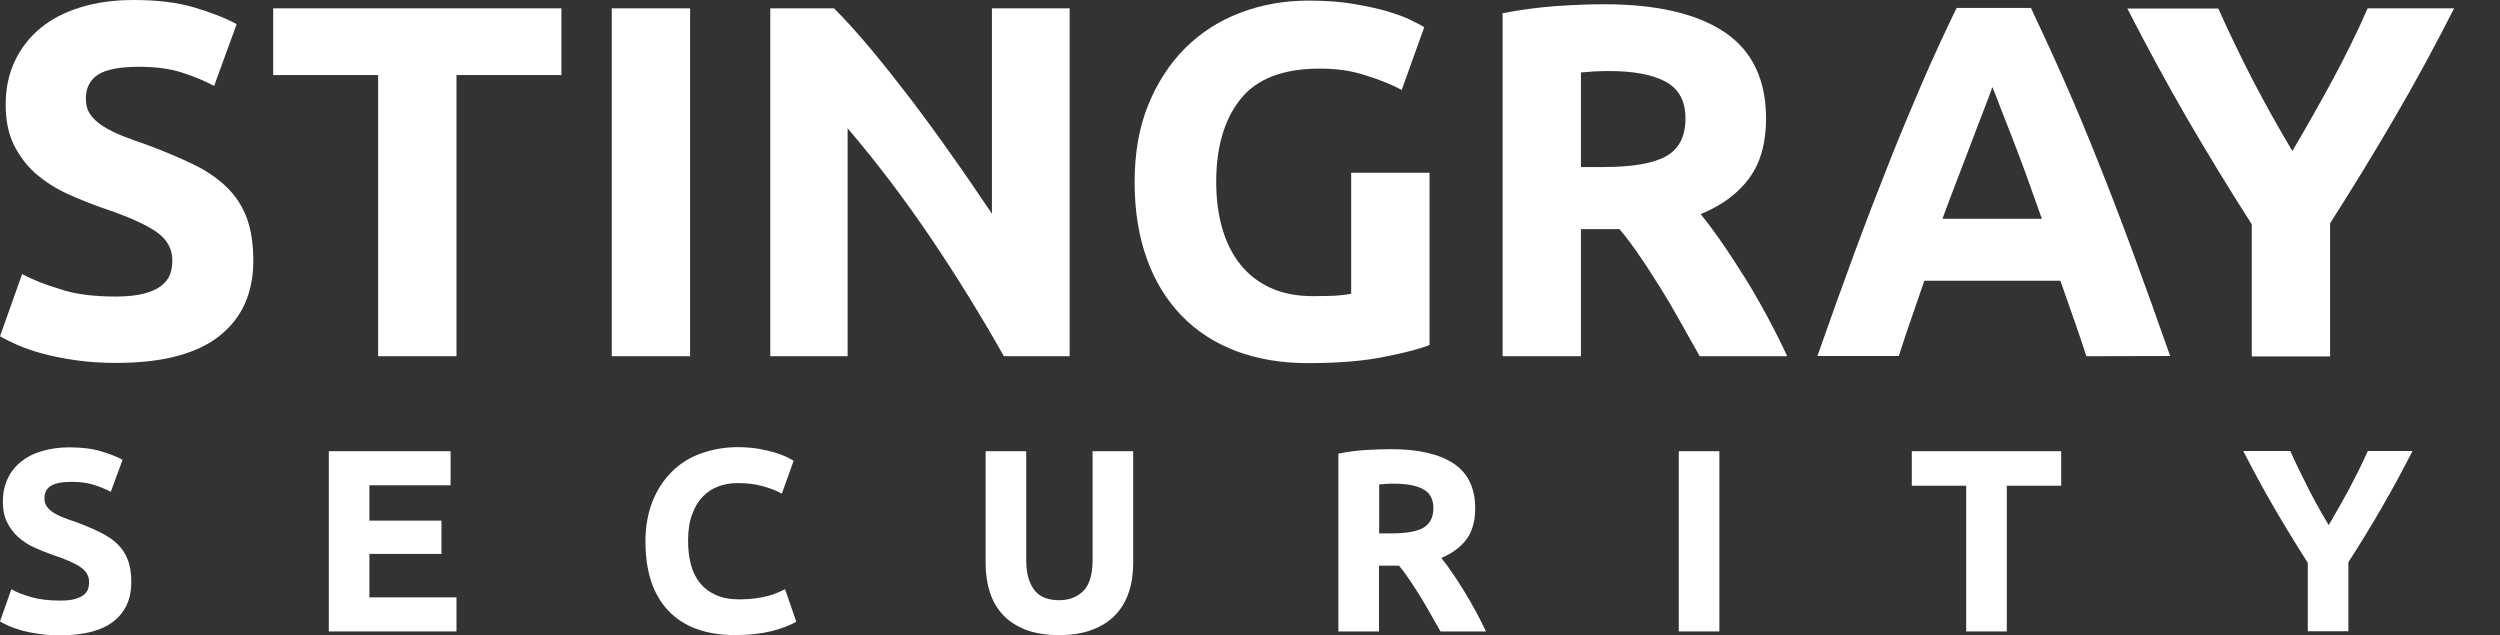 <?xml version="1.0" encoding="utf-8"?>
<!-- Generator: Adobe Illustrator 27.2.0, SVG Export Plug-In . SVG Version: 6.00 Build 0)  -->
<svg version="1.1" id="Layer_1" xmlns="http://www.w3.org/2000/svg" xmlns:xlink="http://www.w3.org/1999/xlink" x="0px" y="0px"
	 viewBox="0 0 1231.7 313" style="enable-background:new 0 0 1231.7 313;" xml:space="preserve">
<rect x="0" y="0" width="1231.7" height="313" fill="#333333" stroke="none"/>
<style type="text/css">
	.st0{fill:#FFFFFF;}
</style>
<g>
	<path class="st0" d="M57.2,146.1c5.4,0,9.9-0.5,13.5-1.4c3.5-0.9,6.4-2.1,8.5-3.7s3.6-3.4,4.5-5.6c0.8-2.1,1.2-4.5,1.2-7.2
		c0-5.6-2.6-10.3-7.9-14c-5.3-3.7-14.3-7.7-27.2-12c-5.6-2-11.2-4.2-16.8-6.8c-5.6-2.6-10.6-5.8-15.1-9.6C13.4,81.9,9.8,77.2,7,71.7
		c-2.8-5.5-4.2-12.2-4.2-20.2s1.5-15,4.5-21.4c3-6.3,7.2-11.8,12.6-16.2c5.4-4.5,12-7.9,19.8-10.3C47.5,1.2,56.2,0,65.9,0
		c11.5,0,21.5,1.2,29.9,3.7s15.3,5.2,20.8,8.2l-11.1,30.4c-4.8-2.5-10.1-4.7-16-6.6s-12.9-2.8-21.2-2.8c-9.2,0-15.9,1.3-19.9,3.8
		c-4,2.6-6.1,6.5-6.1,11.8c0,3.1,0.7,5.8,2.2,7.9s3.6,4.1,6.3,5.8c2.7,1.7,5.9,3.3,9.4,4.7s7.5,2.8,11.8,4.3
		c8.9,3.3,16.7,6.6,23.3,9.8s12.1,7,16.5,11.3s7.6,9.3,9.8,15.1c2.1,5.8,3.2,12.8,3.2,21c0,16-5.6,28.4-16.8,37.2
		s-28.1,13.2-50.7,13.2c-7.6,0-14.4-0.5-20.5-1.4s-11.5-2-16.2-3.3s-8.7-2.7-12.1-4.2S2.3,167,0,165.7L10.9,135
		c5.1,2.8,11.4,5.3,18.9,7.5C37.1,145,46.3,146.1,57.2,146.1z"/>
	<path class="st0" d="M276.6,4.1V37h-51.7v138.5h-38.6V37h-51.7V4.1H276.6L276.6,4.1z"/>
	<path class="st0" d="M301.4,4.1H340v171.4h-38.6V4.1z"/>
	<path class="st0" d="M494.6,175.5c-11.1-19.6-23-39-35.9-58.1s-26.6-37.2-41.1-54.2v112.3h-38.1V4.1h31.4
		c5.4,5.4,11.5,12.1,18.1,20s13.3,16.4,20.2,25.4c6.8,9,13.6,18.3,20.4,28c6.8,9.6,13.1,18.9,19.1,27.8V4.1H527v171.4H494.6z"/>
	<path class="st0" d="M650.2,33.8c-18,0-31,5-39,15s-12,23.6-12,40.9c0,8.4,1,16,3,22.9c2,6.8,4.9,12.7,8.9,17.7s8.9,8.8,14.8,11.5
		s12.9,4.1,20.8,4.1c4.3,0,8-0.1,11-0.2c3-0.2,5.7-0.5,8-1V85.1h38.6V170c-4.6,1.8-12,3.8-22.3,5.8c-10.2,2.1-22.8,3.1-37.9,3.1
		c-12.9,0-24.5-2-35-5.9c-10.5-4-19.4-9.7-26.8-17.3c-7.4-7.6-13.2-16.9-17.2-28c-4-11-6.1-23.7-6.1-37.9c0-14.3,2.2-27,6.7-38.1
		c4.5-11,10.6-20.4,18.3-28.1c7.8-7.7,16.9-13.5,27.3-17.4c10.5-4,21.6-5.9,33.5-5.9c8.1,0,15.4,0.5,21.9,1.6s12.1,2.3,16.8,3.7
		s8.6,2.8,11.6,4.3c3.1,1.5,5.2,2.6,6.6,3.5l-11.1,30.9c-5.3-2.8-11.3-5.2-18.2-7.3C665.7,34.8,658.3,33.8,650.2,33.8z"/>
	<path class="st0" d="M790.5,2.1c25.7,0,45.4,4.6,59.1,13.7c13.7,9.2,20.5,23.4,20.5,42.7c0,12-2.8,21.8-8.3,29.3
		s-13.5,13.4-23.9,17.7c3.5,4.3,7.1,9.2,10.9,14.7s7.5,11.3,11.3,17.3c3.7,6,7.3,12.3,10.8,18.8s6.7,12.9,9.6,19.2h-43.1
		c-3.1-5.6-6.3-11.3-9.6-17.1c-3.2-5.8-6.5-11.4-9.9-16.8s-6.7-10.6-10.1-15.5c-3.3-4.9-6.6-9.3-9.9-13.2h-19v62.6h-38.6V6.5
		c8.4-1.6,17.1-2.8,26.1-3.5C775.3,2.4,783.4,2.1,790.5,2.1z M792.7,35c-2.8,0-5.3,0.1-7.5,0.2c-2.2,0.2-4.3,0.3-6.3,0.5v46.6h10.9
		c14.5,0,24.9-1.8,31.2-5.4c6.3-3.6,9.4-9.8,9.4-18.6c0-8.4-3.2-14.4-9.5-17.9C814.4,36.8,805.1,35,792.7,35z"/>
	<path class="st0" d="M1027.9,175.5c-1.9-6-4-12.1-6.2-18.4s-4.4-12.5-6.6-18.8h-67c-2.2,6.3-4.3,12.5-6.5,18.8s-4.2,12.4-6.1,18.3
		h-40.1c6.5-18.5,12.6-35.5,18.4-51.2s11.5-30.4,17-44.3s11-27,16.4-39.5s11-24.6,16.8-36.5h36.6c5.6,11.9,11.2,24,16.7,36.5
		s11,25.6,16.5,39.5c5.6,13.9,11.2,28.6,17,44.3s11.9,32.7,18.4,51.2L1027.9,175.5L1027.9,175.5z M981.6,42.9
		c-0.9,2.5-2.1,5.9-3.8,10.2c-1.7,4.3-3.5,9.2-5.7,14.9c-2.1,5.6-4.5,11.8-7.1,18.6s-5.3,13.8-8,21.2h49c-2.6-7.4-5.2-14.5-7.6-21.3
		c-2.5-6.8-4.8-13-7-18.6c-2.2-5.6-4.2-10.6-5.8-14.8C984,48.7,982.6,45.4,981.6,42.9z"/>
	<path class="st0" d="M1129.4,74.4c6.9-11.7,13.5-23.4,19.8-35c6.3-11.7,12.1-23.4,17.3-35.3h42.6c-9.4,18.5-19.1,36.4-29.2,53.7
		s-20.7,34.7-31.9,52.2v65.6h-38.6v-65.1c-11.2-17.5-21.9-35-32-52.4c-10.1-17.5-19.9-35.5-29.3-53.9h44.8c5.3,11.8,11,23.6,17,35.3
		C1115.9,51,1122.4,62.7,1129.4,74.4z"/>
</g>
<g>
	<g>
		<path class="st0" d="M29.6,295.9c2.8,0,5.1-0.2,7-0.7c1.8-0.5,3.3-1.1,4.4-1.9s1.9-1.8,2.3-2.9s0.6-2.3,0.6-3.7
			c0-2.9-1.4-5.3-4.1-7.2c-2.7-1.9-7.4-4-14.1-6.2c-2.9-1-5.8-2.2-8.7-3.5s-5.5-3-7.8-5s-4.2-4.4-5.6-7.3c-1.5-2.9-2.2-6.3-2.2-10.4
			s0.8-7.8,2.3-11.1c1.5-3.3,3.7-6.1,6.5-8.4s6.2-4.1,10.3-5.3c4-1.2,8.5-1.9,13.6-1.9c6,0,11.2,0.6,15.5,1.9
			c4.4,1.3,7.9,2.7,10.8,4.2l-5.8,15.8c-2.5-1.3-5.2-2.4-8.3-3.4c-3-1-6.7-1.5-11-1.5c-4.8,0-8.2,0.7-10.3,2s-3.1,3.4-3.1,6.1
			c0,1.6,0.4,3,1.2,4.1s1.9,2.1,3.3,3s3,1.7,4.9,2.4c1.8,0.7,3.9,1.5,6.1,2.2c4.6,1.7,8.6,3.4,12,5.1s6.3,3.6,8.5,5.8
			c2.3,2.2,4,4.8,5.1,7.8c1.1,3,1.7,6.6,1.7,10.9c0,8.3-2.9,14.7-8.7,19.3c-5.8,4.6-14.6,6.9-26.3,6.9c-3.9,0-7.5-0.2-10.6-0.7
			c-3.2-0.5-6-1-8.4-1.7s-4.5-1.4-6.3-2.2c-1.8-0.8-3.2-1.5-4.4-2.2l5.6-15.9c2.6,1.5,5.9,2.8,9.8,3.9
			C19.2,295.3,24,295.9,29.6,295.9z"/>
		<path class="st0" d="M162,311.1v-88.8h60v16.8h-40v17.4h35.5v16.4H182v21.4h42.9v16.8L162,311.1L162,311.1z"/>
		<path class="st0" d="M362.3,312.9c-14.4,0-25.4-4-33-12S318,281.5,318,266.7c0-7.3,1.2-13.9,3.5-19.7s5.5-10.6,9.5-14.6
			s8.8-7,14.4-9s11.6-3.1,18.1-3.1c3.8,0,7.2,0.3,10.3,0.8c3.1,0.6,5.8,1.2,8.1,1.9c2.3,0.7,4.2,1.5,5.8,2.2
			c1.5,0.8,2.6,1.4,3.3,1.8l-5.8,16.2c-2.7-1.5-5.9-2.7-9.5-3.7s-7.8-1.5-12.4-1.5c-3.1,0-6.1,0.5-9,1.5s-5.6,2.7-7.8,4.9
			c-2.3,2.3-4.1,5.2-5.4,8.8c-1.4,3.6-2.1,7.9-2.1,13.1c0,4.1,0.4,7.9,1.3,11.5c0.9,3.5,2.3,6.6,4.4,9.2c2,2.6,4.6,4.6,7.9,6.1
			c3.2,1.5,7.2,2.2,11.8,2.2c2.9,0,5.5-0.2,7.8-0.5s4.4-0.7,6.2-1.2s3.4-1,4.7-1.6c1.4-0.6,2.6-1.2,3.7-1.7l5.5,16
			c-2.8,1.7-6.8,3.2-11.9,4.6C375,312.2,369,312.9,362.3,312.9z"/>
		<path class="st0" d="M521.6,312.9c-6.2,0-11.6-0.9-16.2-2.6c-4.5-1.8-8.3-4.2-11.2-7.3c-2.9-3.1-5.1-6.8-6.5-11.2
			c-1.4-4.3-2.1-9.1-2.1-14.3v-55.2h20v53.6c0,3.6,0.4,6.6,1.2,9.2c0.8,2.5,1.9,4.6,3.3,6.2s3.1,2.7,5.1,3.4c2,0.7,4.2,1,6.6,1
			c4.9,0,8.8-1.5,11.9-4.5c3-3,4.6-8.1,4.6-15.3v-53.6h20v55.2c0,5.2-0.7,10-2.2,14.4s-3.7,8.1-6.7,11.2s-6.8,5.5-11.4,7.2
			C533.4,312.1,527.9,312.9,521.6,312.9z"/>
		<path class="st0" d="M685.6,221.3c13.3,0,23.5,2.4,30.6,7.1s10.6,12.1,10.6,22.1c0,6.2-1.4,11.3-4.3,15.2c-2.9,3.9-7,6.9-12.4,9.2
			c1.8,2.2,3.7,4.8,5.6,7.6c2,2.9,3.9,5.9,5.8,9s3.8,6.4,5.6,9.7c1.8,3.4,3.5,6.7,5,9.9h-22.4c-1.6-2.9-3.3-5.9-5-8.8
			c-1.7-3-3.4-5.9-5.1-8.7c-1.8-2.8-3.5-5.5-5.2-8s-3.4-4.8-5.1-6.9h-9.9v32.4h-20v-87.6c4.4-0.9,8.9-1.5,13.5-1.8
			C677.7,221.4,681.9,221.3,685.6,221.3z M686.7,238.3c-1.5,0-2.8,0-3.9,0.1c-1.2,0.1-2.2,0.2-3.3,0.3v24.1h5.6
			c7.5,0,12.9-0.9,16.2-2.8c3.2-1.9,4.9-5.1,4.9-9.6c0-4.4-1.6-7.5-4.9-9.3C698,239.2,693.1,238.3,686.7,238.3z"/>
		<path class="st0" d="M827.1,222.3h20v88.8h-20V222.3z"/>
		<path class="st0" d="M1015.5,222.3v17h-26.8v71.8h-20v-71.8h-26.8v-17H1015.5z"/>
		<path class="st0" d="M1147.3,258.7c3.6-6.1,7-12.1,10.3-18.2c3.2-6.1,6.2-12.1,9-18.3h22c-4.9,9.6-9.9,18.8-15.1,27.8
			s-10.7,18-16.5,27v34h-20v-33.7c-5.8-9.1-11.3-18.1-16.6-27.2c-5.3-9.1-10.3-18.4-15.2-27.9h23.2c2.7,6.1,5.7,12.2,8.8,18.3
			C1140.3,246.6,1143.7,252.7,1147.3,258.7z"/>
	</g>
</g>
</svg>

